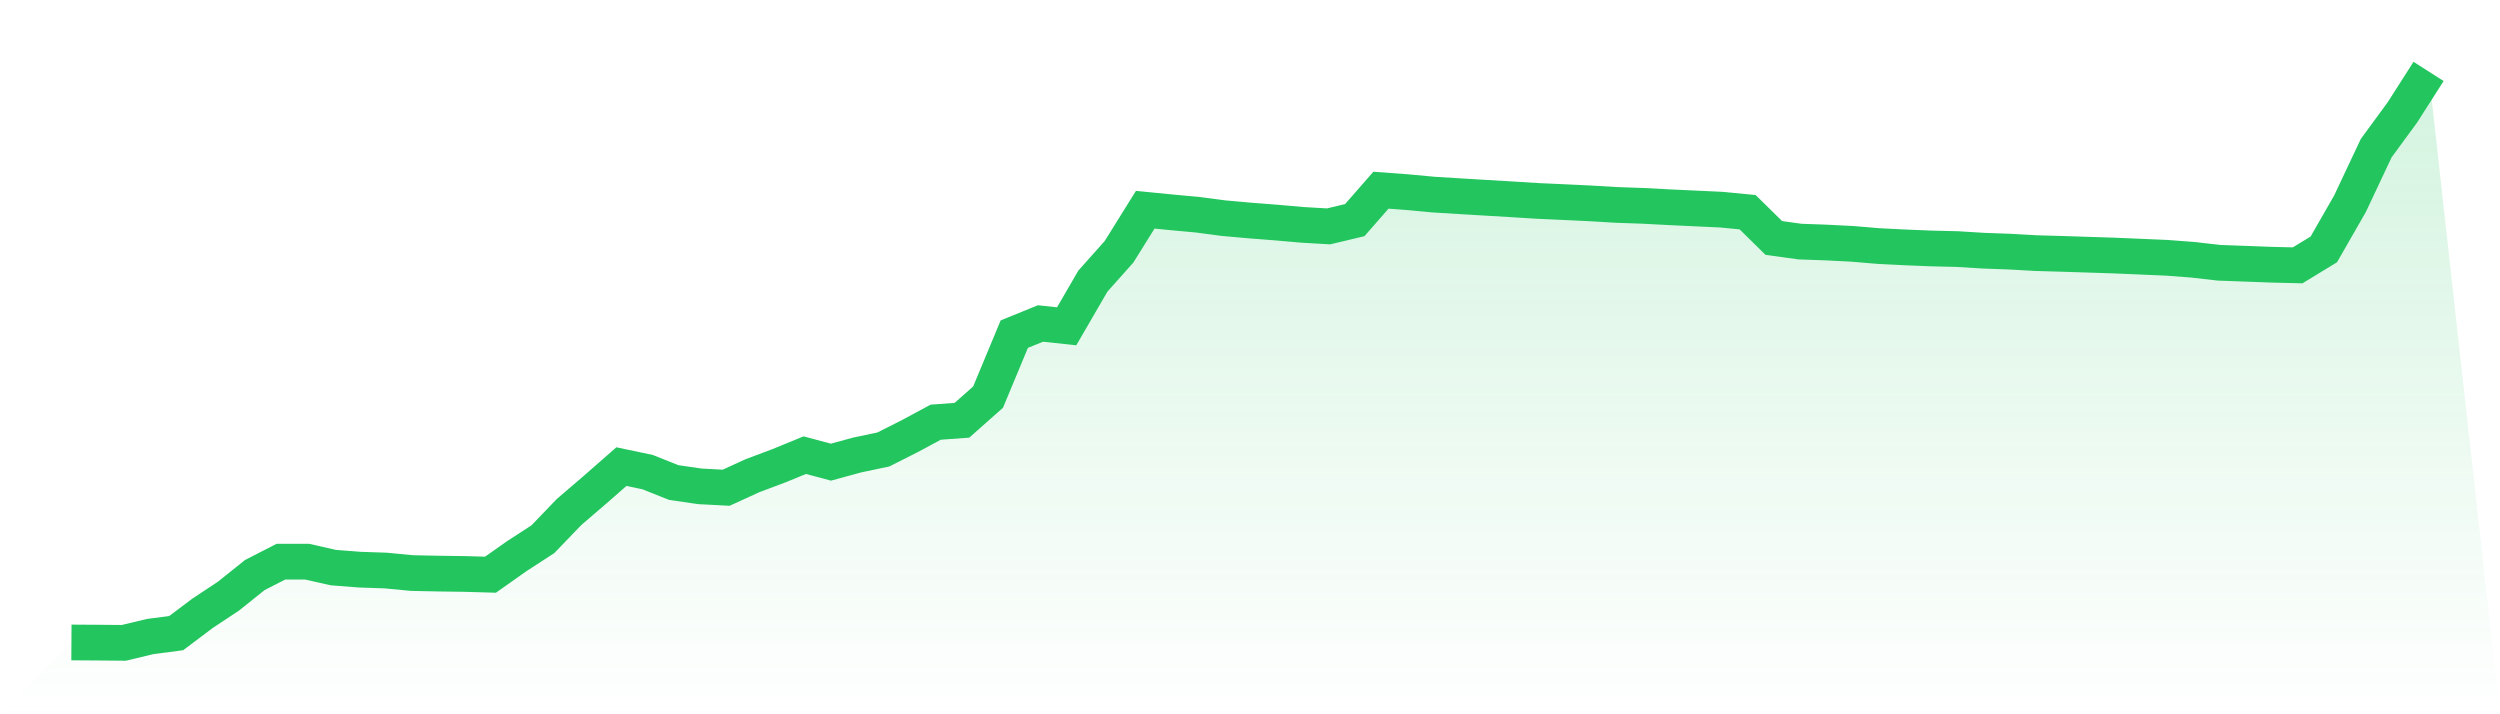 <svg viewBox="0 0 140 40" xmlns="http://www.w3.org/2000/svg">
<defs>
<linearGradient id="gradient" x1="0" x2="0" y1="0" y2="1">
<stop offset="0%" stop-color="#22c55e" stop-opacity="0.2"/>
<stop offset="100%" stop-color="#22c55e" stop-opacity="0"/>
</linearGradient>
</defs>
<path d="M4,35.978 L4,35.978 L5.467,35.987 L6.933,36 L8.4,35.648 L9.867,35.454 L11.333,34.351 L12.8,33.379 L14.267,32.203 L15.733,31.453 L17.2,31.454 L18.667,31.786 L20.133,31.9 L21.6,31.95 L23.067,32.091 L24.533,32.121 L26,32.141 L27.467,32.183 L28.933,31.149 L30.4,30.197 L31.867,28.672 L33.333,27.414 L34.8,26.13 L36.267,26.439 L37.733,27.023 L39.2,27.236 L40.667,27.312 L42.133,26.641 L43.6,26.09 L45.067,25.489 L46.533,25.88 L48,25.48 L49.467,25.171 L50.933,24.431 L52.4,23.642 L53.867,23.536 L55.333,22.237 L56.8,18.712 L58.267,18.115 L59.733,18.273 L61.2,15.745 L62.667,14.098 L64.133,11.745 L65.6,11.89 L67.067,12.025 L68.533,12.218 L70,12.349 L71.467,12.463 L72.933,12.592 L74.4,12.677 L75.867,12.327 L77.333,10.651 L78.8,10.76 L80.267,10.897 L81.733,10.987 L83.2,11.075 L84.667,11.162 L86.133,11.253 L87.6,11.319 L89.067,11.389 L90.533,11.476 L92,11.527 L93.467,11.604 L94.933,11.673 L96.4,11.741 L97.867,11.883 L99.333,13.325 L100.8,13.529 L102.267,13.581 L103.733,13.656 L105.2,13.779 L106.667,13.853 L108.133,13.913 L109.6,13.948 L111.067,14.038 L112.533,14.091 L114,14.174 L115.467,14.216 L116.933,14.263 L118.4,14.311 L119.867,14.373 L121.333,14.436 L122.8,14.547 L124.267,14.715 L125.733,14.769 L127.2,14.824 L128.667,14.859 L130.133,13.967 L131.6,11.409 L133.067,8.297 L134.533,6.296 L136,4 L140,40 L0,40 z" fill="url(#gradient)"/>
<path d="M4,35.978 L4,35.978 L5.467,35.987 L6.933,36 L8.4,35.648 L9.867,35.454 L11.333,34.351 L12.8,33.379 L14.267,32.203 L15.733,31.453 L17.2,31.454 L18.667,31.786 L20.133,31.9 L21.6,31.95 L23.067,32.091 L24.533,32.121 L26,32.141 L27.467,32.183 L28.933,31.149 L30.4,30.197 L31.867,28.672 L33.333,27.414 L34.8,26.13 L36.267,26.439 L37.733,27.023 L39.2,27.236 L40.667,27.312 L42.133,26.641 L43.6,26.09 L45.067,25.489 L46.533,25.88 L48,25.48 L49.467,25.171 L50.933,24.431 L52.4,23.642 L53.867,23.536 L55.333,22.237 L56.8,18.712 L58.267,18.115 L59.733,18.273 L61.2,15.745 L62.667,14.098 L64.133,11.745 L65.6,11.89 L67.067,12.025 L68.533,12.218 L70,12.349 L71.467,12.463 L72.933,12.592 L74.4,12.677 L75.867,12.327 L77.333,10.651 L78.8,10.76 L80.267,10.897 L81.733,10.987 L83.2,11.075 L84.667,11.162 L86.133,11.253 L87.6,11.319 L89.067,11.389 L90.533,11.476 L92,11.527 L93.467,11.604 L94.933,11.673 L96.4,11.741 L97.867,11.883 L99.333,13.325 L100.8,13.529 L102.267,13.581 L103.733,13.656 L105.2,13.779 L106.667,13.853 L108.133,13.913 L109.6,13.948 L111.067,14.038 L112.533,14.091 L114,14.174 L115.467,14.216 L116.933,14.263 L118.4,14.311 L119.867,14.373 L121.333,14.436 L122.8,14.547 L124.267,14.715 L125.733,14.769 L127.2,14.824 L128.667,14.859 L130.133,13.967 L131.6,11.409 L133.067,8.297 L134.533,6.296 L136,4" fill="none" stroke="#22c55e" stroke-width="2"/>
</svg>